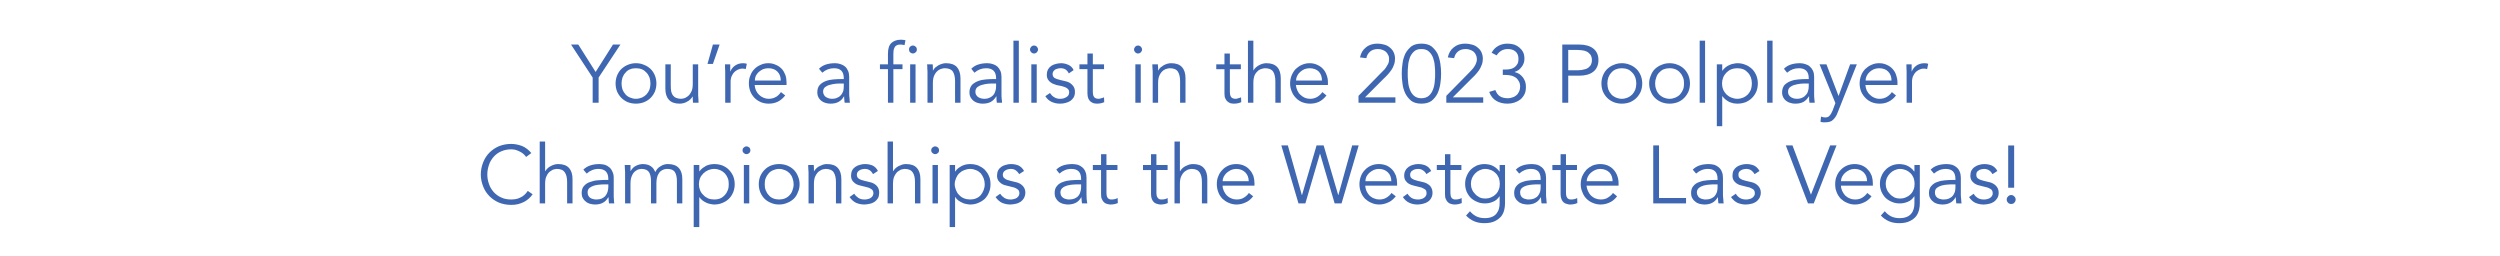 <?xml version="1.0" standalone="no"?><!DOCTYPE svg PUBLIC "-//W3C//DTD SVG 1.1//EN" "http://www.w3.org/Graphics/SVG/1.1/DTD/svg11.dtd"><svg xmlns="http://www.w3.org/2000/svg" version="1.1" width="1341px" height="137.3px" viewBox="0 -1 1341 137.3" style="top:-1px"><desc>You’re a finalist in the 2023 Poolplayer Championships at the Westgate Las Vegas!</desc><defs/><g id="Polygon9689"><path d="m285.7 103.2c-.5.8-1.2 1.5-1.9 2.2c-.8.7-1.7 1.4-2.7 1.9c-1 .5-2.1.9-3.2 1.2c-1.2.3-2.4.4-3.7.4c-2.3 0-4.5-.4-6.5-1.2c-1.9-.8-3.7-2-5.1-3.4c-1.5-1.5-2.6-3.2-3.4-5.2c-.8-2-1.3-4.2-1.3-6.5c0-2.4.5-4.6 1.3-6.6c.8-2 1.9-3.7 3.4-5.2c1.4-1.4 3.2-2.6 5.1-3.4c2-.8 4.2-1.2 6.5-1.2c1.9 0 3.9.4 5.8 1.1c1.9.8 3.6 2.1 5 3.8c0 0-2.8 2.1-2.8 2.1c-.3-.5-.8-1-1.3-1.5c-.6-.5-1.2-1-1.9-1.3c-.8-.4-1.5-.7-2.4-1c-.8-.2-1.6-.3-2.4-.3c-2 0-3.8.4-5.4 1.1c-1.6.7-2.9 1.7-4 2.9c-1.1 1.3-2 2.7-2.5 4.3c-.6 1.7-.9 3.4-.9 5.2c0 1.7.3 3.5.9 5.1c.5 1.6 1.4 3 2.5 4.3c1.1 1.2 2.4 2.2 4 2.9c1.6.8 3.4 1.1 5.4 1.1c.8 0 1.6-.1 2.4-.2c.8-.1 1.6-.4 2.4-.8c.8-.3 1.5-.8 2.2-1.4c.7-.6 1.3-1.3 1.9-2.2c0 0 2.6 1.8 2.6 1.8zm3.8-28.3l2.9 0l0 15.9c0 0 .06.04.1 0c.3-.5.7-1 1.2-1.5c.5-.5 1.1-.9 1.7-1.2c.6-.3 1.2-.6 1.9-.8c.7-.2 1.4-.3 2.1-.3c2.6 0 4.6.7 5.8 2.1c1.3 1.4 1.9 3.4 1.9 6c.02-.04 0 13 0 13l-2.9 0c0 0 .01-11.37 0-11.4c0-2.3-.4-4-1.2-5.2c-.8-1.2-2.2-1.9-4.4-1.9c-.1 0-.5.1-1.2.2c-.7.1-1.4.5-2.1 1c-.8.5-1.5 1.3-2 2.4c-.6 1-.9 2.5-.9 4.4c-.02-.03 0 10.5 0 10.5l-2.9 0l0-33.2zm35.3 23c-.8 0-1.7 0-2.8.1c-1.1.1-2.1.2-3.2.5c-1 .3-1.8.7-2.6 1.3c-.7.6-1 1.4-1 2.4c0 .7.1 1.3.4 1.8c.3.5.6.9 1.1 1.2c.5.3 1 .5 1.6.6c.5.2 1.1.2 1.7.2c1.1 0 2-.2 2.8-.5c.7-.4 1.4-.8 1.9-1.4c.5-.6.9-1.3 1.2-2.2c.2-.8.4-1.6.4-2.5c-.05-.03 0-1.5 0-1.5c0 0-1.54-.02-1.5 0zm1.5-2.4c0 0-.05-.53 0-.5c0-3.6-1.8-5.4-5.3-5.4c-2.4 0-4.5.9-6.3 2.5c0 0-1.8-2.1-1.8-2.1c2-2 4.9-3 8.7-3c1 0 2 .2 2.9.4c.9.3 1.7.8 2.4 1.4c.7.6 1.2 1.3 1.6 2.3c.5.9.7 2 .7 3.2c0 0 0 9.2 0 9.2c0 .8 0 1.6.1 2.5c0 .9.1 1.6.2 2.1c0 0-2.8 0-2.8 0c-.1-.5-.2-1-.2-1.6c0-.6-.1-1.2-.1-1.7c0 0-.1 0-.1 0c-.8 1.4-1.8 2.4-3 3c-1.1.6-2.5.9-4.2.9c-.9 0-1.8-.2-2.7-.4c-.8-.3-1.6-.6-2.2-1.2c-.7-.5-1.2-1.1-1.6-1.9c-.4-.7-.6-1.6-.6-2.6c0-1.6.4-3 1.3-3.9c.9-1 1.9-1.7 3.3-2.1c1.3-.5 2.6-.8 4.1-.9c1.5-.1 2.9-.2 4.1-.2c0 0 1.5 0 1.5 0zm9-3.4c0-.7 0-1.5-.1-2.3c0-.7-.1-1.5-.1-2.3c-.04.04 3.1 0 3.1 0l0 3.2c0 0 .07-.04.1 0c.7-1.2 1.6-2.2 2.9-2.8c1.2-.6 2.5-.9 3.7-.9c.6 0 1.2.1 1.8.2c.6.1 1.2.3 1.8.6c.6.3 1.2.8 1.7 1.3c.5.6.9 1.3 1.3 2.2c.6-1.3 1.5-2.4 2.8-3.1c1.2-.8 2.6-1.2 3.9-1.2c2.7 0 4.6.7 5.9 2.1c1.3 1.4 1.9 3.4 1.9 6c-.01-.04 0 13 0 13l-2.9 0c0 0-.02-11.98 0-12c0-2.1-.4-3.7-1.1-4.8c-.7-1.1-2.1-1.7-4.1-1.7c-1.1 0-2 .3-2.7.7c-.8.4-1.4 1-1.8 1.7c-.5.7-.8 1.5-1 2.4c-.2.9-.3 1.8-.3 2.8c-.02-.03 0 10.9 0 10.9l-2.9 0c0 0-.02-11.98 0-12c0-2.1-.4-3.7-1.1-4.8c-.8-1.1-2.1-1.7-4.1-1.7c-.2 0-.6.1-1.2.2c-.7.1-1.3.5-2 1c-.7.5-1.3 1.3-1.8 2.4c-.5 1-.8 2.5-.8 4.4c-.02-.03 0 10.5 0 10.5l-2.9 0c0 0-.02-15.99 0-16zm55.6 5.7c0-1.1-.1-2.2-.5-3.2c-.4-1-.9-1.8-1.6-2.6c-.7-.7-1.5-1.3-2.4-1.7c-1-.4-2-.7-3.3-.7c-1.2 0-2.3.3-3.3.7c-.9.4-1.8 1-2.5 1.7c-.8.8-1.4 1.6-1.8 2.6c-.4 1-.6 2.1-.6 3.2c0 1.2.2 2.2.6 3.2c.4 1 1 1.9 1.8 2.6c.7.8 1.6 1.4 2.5 1.8c1 .4 2.1.6 3.3.6c1.3 0 2.3-.2 3.3-.6c.9-.4 1.7-1 2.4-1.8c.7-.7 1.2-1.6 1.6-2.6c.4-1 .5-2 .5-3.2zm-18.8-10.3l3 0l0 3.5c0 0 .04-.03 0 0c.5-.7 1.1-1.3 1.7-1.8c.7-.5 1.3-.9 2-1.3c.7-.3 1.5-.5 2.2-.7c.8-.1 1.5-.2 2.1-.2c1.7 0 3.1.3 4.5.8c1.3.6 2.5 1.3 3.4 2.3c1 1 1.7 2.1 2.3 3.4c.5 1.3.8 2.8.8 4.3c0 1.6-.3 3-.8 4.3c-.6 1.4-1.3 2.5-2.3 3.5c-.9.9-2.1 1.7-3.4 2.2c-1.4.6-2.8.9-4.5.9c-.6 0-1.3-.1-2.1-.3c-.7-.1-1.5-.3-2.2-.7c-.7-.3-1.3-.7-2-1.2c-.6-.5-1.2-1.1-1.7-1.8c.04 0 0 0 0 0l0 16.1l-3 0l0-33.3zm30.4-7.9c0 .6-.2 1.1-.6 1.5c-.5.4-1 .6-1.5.6c-.5 0-1-.2-1.4-.6c-.5-.4-.7-.9-.7-1.5c0-.6.2-1.1.7-1.5c.4-.4.9-.6 1.4-.6c.5 0 1 .2 1.5.6c.4.4.6.9.6 1.5zm-.6 28.5l-2.9 0l0-20.6l2.9 0l0 20.6zm23.8-10.3c0-1.1-.2-2.2-.6-3.2c-.3-1-.8-1.8-1.5-2.6c-.7-.7-1.5-1.3-2.5-1.7c-.9-.4-2-.7-3.2-.7c-1.2 0-2.3.3-3.2.7c-1 .4-1.8 1-2.4 1.7c-.7.8-1.2 1.6-1.6 2.6c-.4 1-.5 2.1-.5 3.2c0 1.2.1 2.2.5 3.2c.4 1 .9 1.9 1.6 2.6c.6.8 1.4 1.4 2.4 1.8c.9.4 2 .6 3.2.6c1.2 0 2.3-.2 3.2-.6c1-.4 1.8-1 2.5-1.8c.7-.7 1.2-1.6 1.5-2.6c.4-1 .6-2 .6-3.2zm3.2 0c0 1.6-.3 3-.9 4.3c-.5 1.4-1.2 2.5-2.2 3.5c-1 .9-2.1 1.7-3.5 2.2c-1.3.6-2.8.9-4.4.9c-1.6 0-3-.3-4.4-.9c-1.3-.5-2.5-1.3-3.4-2.2c-1-1-1.7-2.1-2.3-3.5c-.5-1.3-.8-2.7-.8-4.3c0-1.5.3-3 .8-4.3c.6-1.3 1.3-2.4 2.3-3.4c.9-1 2.1-1.7 3.4-2.3c1.4-.5 2.8-.8 4.4-.8c1.6 0 3.1.3 4.4.8c1.4.6 2.5 1.3 3.5 2.3c1 1 1.7 2.1 2.2 3.4c.6 1.3.9 2.8.9 4.3zm7.6-10.3c0 .6.1 1.1.1 1.7c0 .5 0 1.1 0 1.6c0 0 .1 0 .1 0c.3-.5.7-1 1.2-1.5c.5-.5 1.1-.9 1.7-1.2c.6-.3 1.3-.6 1.9-.8c.7-.2 1.4-.3 2.1-.3c2.6 0 4.6.7 5.8 2.1c1.3 1.4 1.9 3.4 1.9 6c.04-.04 0 13 0 13l-2.9 0c0 0 .03-11.37 0-11.4c0-2.3-.4-4-1.2-5.2c-.7-1.2-2.2-1.9-4.4-1.9c-.1 0-.5.1-1.2.2c-.7.1-1.4.5-2.1 1c-.8.5-1.4 1.3-2 2.4c-.6 1-.9 2.5-.9 4.4c0-.03 0 10.5 0 10.5l-2.9 0c0 0-.01-16.03 0-16c0-.6 0-1.3-.1-2.1c0-.9-.1-1.7-.1-2.5c0 0 3 0 3 0zm31.8 4.9c-.4-.8-1-1.5-1.7-2c-.7-.5-1.6-.8-2.7-.8c-.5 0-1 .1-1.5.2c-.5.1-1 .3-1.4.6c-.4.2-.7.5-1 .9c-.2.4-.4.9-.4 1.4c0 1 .4 1.7 1 2.1c.7.5 1.7.9 3.1 1.2c0 0 2.9.7 2.9.7c1.5.3 2.7 1 3.6 1.9c1 1 1.4 2.3 1.4 3.7c0 1.1-.2 2.1-.6 2.9c-.5.8-1.1 1.5-1.8 2c-.8.5-1.6.9-2.6 1.1c-1 .2-2 .4-3 .4c-1.5 0-3-.3-4.4-.9c-1.3-.6-2.5-1.7-3.5-3.1c0 0 2.5-1.8 2.5-1.8c.6 1 1.4 1.7 2.3 2.3c.8.5 1.9.8 3.1.8c.6 0 1.2 0 1.8-.2c.6-.1 1.1-.3 1.6-.6c.4-.3.8-.6 1.1-1.1c.2-.4.4-.9.4-1.5c0-1-.4-1.8-1.2-2.2c-.7-.5-1.7-.9-2.7-1.1c0 0-2.9-.7-2.9-.7c-.3-.1-.8-.2-1.4-.4c-.6-.2-1.2-.5-1.7-.9c-.6-.4-1.1-1-1.5-1.6c-.4-.7-.6-1.5-.6-2.5c0-1 .2-2 .6-2.8c.4-.8 1-1.4 1.7-1.9c.7-.5 1.6-.9 2.5-1.1c.9-.3 1.8-.4 2.8-.4c1.4 0 2.8.3 4 .8c1.2.6 2.2 1.6 2.8 2.9c0 0-2.6 1.7-2.6 1.7zm7.8-17.5l2.9 0l0 15.9c0 0 .08.04.1 0c.3-.5.7-1 1.2-1.5c.5-.5 1.1-.9 1.7-1.2c.6-.3 1.3-.6 1.9-.8c.7-.2 1.4-.3 2.1-.3c2.6 0 4.6.7 5.8 2.1c1.3 1.4 1.9 3.4 1.9 6c.03-.04 0 13 0 13l-2.9 0c0 0 .03-11.37 0-11.4c0-2.3-.4-4-1.2-5.2c-.8-1.2-2.2-1.9-4.4-1.9c-.1 0-.5.1-1.2.2c-.7.1-1.4.5-2.1 1c-.8.5-1.4 1.3-2 2.4c-.6 1-.9 2.5-.9 4.4c-.01-.03 0 10.5 0 10.5l-2.9 0l0-33.2zm27.6 4.7c0 .6-.2 1.1-.6 1.5c-.5.4-1 .6-1.5.6c-.5 0-1-.2-1.4-.6c-.5-.4-.7-.9-.7-1.5c0-.6.2-1.1.7-1.5c.4-.4.9-.6 1.4-.6c.5 0 1 .2 1.5.6c.4.4.6.9.6 1.5zm-.6 28.5l-2.9 0l0-20.6l2.9 0l0 20.6zm25.1-10.3c0-1.1-.2-2.2-.6-3.2c-.4-1-.9-1.8-1.5-2.6c-.7-.7-1.5-1.3-2.5-1.7c-.9-.4-2-.7-3.2-.7c-1.2 0-2.3.3-3.3.7c-1 .4-1.9 1-2.6 1.7c-.8.8-1.3 1.6-1.7 2.6c-.4 1-.7 2.1-.7 3.2c0 1.2.3 2.2.7 3.2c.4 1 .9 1.9 1.7 2.6c.7.8 1.6 1.4 2.6 1.8c1 .4 2.1.6 3.3.6c1.2 0 2.3-.2 3.2-.6c1-.4 1.8-1 2.5-1.8c.6-.7 1.1-1.6 1.5-2.6c.4-1 .6-2 .6-3.2zm-18.8-10.3l2.9 0l0 3.5c0 0 .07-.03.1 0c.4-.7 1-1.3 1.6-1.8c.7-.5 1.4-.9 2.1-1.3c.7-.3 1.4-.5 2.1-.7c.8-.1 1.5-.2 2.2-.2c1.6 0 3.1.3 4.4.8c1.3.6 2.5 1.3 3.5 2.3c.9 1 1.7 2.1 2.2 3.4c.6 1.3.8 2.8.8 4.3c0 1.6-.2 3-.8 4.3c-.5 1.4-1.3 2.5-2.2 3.5c-1 .9-2.2 1.7-3.5 2.2c-1.3.6-2.8.9-4.4.9c-.7 0-1.4-.1-2.2-.3c-.7-.1-1.4-.3-2.1-.7c-.7-.3-1.4-.7-2.1-1.2c-.6-.5-1.2-1.1-1.6-1.8c-.03 0-.1 0-.1 0l0 16.1l-2.9 0l0-33.3zm37.3 4.9c-.5-.8-1.1-1.5-1.8-2c-.7-.5-1.6-.8-2.7-.8c-.5 0-1 .1-1.5.2c-.5.1-1 .3-1.4.6c-.4.2-.7.5-1 .9c-.2.4-.4.9-.4 1.4c0 1 .4 1.7 1.1 2.1c.6.5 1.6.9 3 1.2c0 0 2.9.7 2.9.7c1.5.3 2.7 1 3.6 1.9c1 1 1.5 2.3 1.5 3.7c0 1.1-.3 2.1-.7 2.9c-.5.8-1.1 1.5-1.8 2c-.8.5-1.6.9-2.6 1.1c-1 .2-2 .4-3 .4c-1.5 0-3-.3-4.4-.9c-1.3-.6-2.5-1.7-3.5-3.1c0 0 2.5-1.8 2.5-1.8c.6 1 1.4 1.7 2.3 2.3c.9.5 1.9.8 3.1.8c.6 0 1.2 0 1.8-.2c.6-.1 1.1-.3 1.6-.6c.4-.3.8-.6 1.1-1.1c.2-.4.4-.9.4-1.5c0-1-.4-1.8-1.2-2.2c-.7-.5-1.6-.9-2.7-1.1c0 0-2.8-.7-2.8-.7c-.4-.1-.9-.2-1.5-.4c-.6-.2-1.2-.5-1.7-.9c-.6-.4-1.1-1-1.5-1.6c-.4-.7-.6-1.5-.6-2.5c0-1 .2-2 .6-2.8c.4-.8 1-1.4 1.7-1.9c.7-.5 1.6-.9 2.5-1.1c.9-.3 1.8-.4 2.8-.4c1.4 0 2.8.3 4 .8c1.2.6 2.2 1.6 2.9 2.9c0 0-2.6 1.7-2.6 1.7zm31.7 5.5c-.7 0-1.6 0-2.7.1c-1.1.1-2.2.2-3.2.5c-1 .3-1.9.7-2.6 1.3c-.7.6-1.1 1.4-1.1 2.4c0 .7.2 1.3.4 1.8c.3.5.7.9 1.2 1.2c.4.3 1 .5 1.5.6c.6.2 1.2.2 1.8.2c1 0 1.9-.2 2.7-.5c.8-.4 1.5-.8 2-1.4c.5-.6.9-1.3 1.1-2.2c.3-.8.4-1.6.4-2.5c.02-.03 0-1.5 0-1.5c0 0-1.48-.02-1.5 0zm1.5-2.4c0 0 .02-.53 0-.5c0-3.6-1.7-5.4-5.3-5.4c-2.4 0-4.5.9-6.3 2.5c0 0-1.7-2.1-1.7-2.1c1.9-2 4.8-3 8.7-3c1 0 2 .2 2.9.4c.9.3 1.7.8 2.4 1.4c.7.6 1.2 1.3 1.6 2.3c.4.9.6 2 .6 3.2c0 0 0 9.2 0 9.2c0 .8.1 1.6.1 2.5c.1.9.2 1.6.3 2.1c0 0-2.8 0-2.8 0c-.1-.5-.2-1-.2-1.6c-.1-.6-.1-1.2-.1-1.7c0 0-.1 0-.1 0c-.8 1.4-1.8 2.4-3 3c-1.2.6-2.6.9-4.3.9c-.9 0-1.7-.2-2.6-.4c-.8-.3-1.6-.6-2.3-1.2c-.6-.5-1.1-1.1-1.5-1.9c-.4-.7-.6-1.6-.6-2.6c0-1.6.4-3 1.3-3.9c.8-1 1.9-1.7 3.2-2.1c1.3-.5 2.7-.8 4.2-.9c1.5-.1 2.8-.2 4.1-.2c-.03 0 1.4 0 1.4 0zm19.5-5.3l-5.9 0c0 0-.02 12.12 0 12.1c0 .8.1 1.4.2 1.9c.1.5.4.8.6 1.1c.3.3.6.5 1 .6c.3.1.7.1 1.2.1c.5 0 1-.1 1.5-.2c.5-.1 1-.3 1.5-.6c0 0 .1 2.7.1 2.7c-1.1.5-2.4.8-3.9.8c-.6 0-1.2-.1-1.8-.3c-.6-.1-1.1-.4-1.6-.8c-.5-.4-.9-1-1.2-1.7c-.4-.7-.5-1.6-.5-2.7c-.03-.04 0-13 0-13l-4.4 0l0-2.7l4.4 0l0-5.8l2.9 0l0 5.8l5.9 0l0 2.7zm26.9 0l-6 0c0 0 .02 12.12 0 12.1c0 .8.1 1.4.2 1.9c.2.5.4.8.7 1.1c.2.3.5.5.9.6c.4.1.8.1 1.2.1c.5 0 1-.1 1.6-.2c.5-.1 1-.3 1.4-.6c0 0 .1 2.7.1 2.7c-1.1.5-2.4.8-3.9.8c-.5 0-1.1-.1-1.7-.3c-.6-.1-1.2-.4-1.7-.8c-.5-.4-.9-1-1.2-1.7c-.3-.7-.5-1.6-.5-2.7c.01-.04 0-13 0-13l-4.3 0l0-2.7l4.3 0l0-5.8l2.9 0l0 5.8l6 0l0 2.7zm3.7-15.3l2.9 0l0 15.9c0 0 .08.04.1 0c.3-.5.7-1 1.2-1.5c.5-.5 1.1-.9 1.7-1.2c.6-.3 1.3-.6 1.9-.8c.7-.2 1.4-.3 2.1-.3c2.6 0 4.6.7 5.8 2.1c1.3 1.4 1.9 3.4 1.9 6c.03-.04 0 13 0 13l-2.9 0c0 0 .03-11.37 0-11.4c0-2.3-.4-4-1.2-5.2c-.8-1.2-2.2-1.9-4.4-1.9c-.1 0-.5.1-1.2.2c-.7.1-1.4.5-2.1 1c-.8.5-1.4 1.3-2 2.4c-.6 1-.9 2.5-.9 4.4c-.01-.03 0 10.5 0 10.5l-2.9 0l0-33.2zm39.8 21.3c0-1.9-.6-3.5-1.8-4.7c-1.2-1.2-2.8-1.9-4.9-1.9c-1 0-1.9.2-2.8.6c-.8.4-1.6.9-2.3 1.5c-.6.6-1.2 1.3-1.6 2.1c-.4.8-.6 1.6-.6 2.4c0 0 14 0 14 0zm-14 2.4c0 1.1.3 2 .7 2.9c.4.9 1 1.7 1.6 2.4c.7.6 1.5 1.2 2.4 1.5c.8.4 1.8.6 2.8.6c1.6 0 2.9-.3 4.1-1.1c1.1-.7 1.9-1.5 2.5-2.4c0 0 2.3 1.8 2.3 1.8c-1.3 1.6-2.6 2.7-4.1 3.3c-1.5.7-3.1 1.1-4.8 1.1c-1.5 0-2.9-.3-4.2-.9c-1.3-.5-2.4-1.3-3.4-2.2c-.9-1-1.7-2.1-2.2-3.5c-.5-1.3-.8-2.7-.8-4.3c0-1.5.2-3 .8-4.3c.5-1.3 1.2-2.4 2.2-3.4c.9-1 2-1.7 3.3-2.3c1.2-.5 2.6-.8 4.1-.8c1.5 0 2.9.3 4.1.8c1.3.6 2.3 1.3 3.1 2.3c.9.9 1.5 2 2 3.2c.4 1.3.6 2.6.6 4c.02.01 0 1.3 0 1.3c0 0-17.14.03-17.1 0zm42.5 5l.1 0l7.8-26.6l3.8 0l7.8 26.6l.1 0l7.4-26.6l3.5 0l-9.2 31.1l-3.7 0l-7.8-26.6l-.1 0l-7.8 26.6l-3.7 0l-9.2-31.1l3.5 0l7.5 26.6zm48-7.4c0-1.9-.6-3.5-1.8-4.7c-1.2-1.2-2.8-1.9-4.9-1.9c-1 0-1.9.2-2.8.6c-.8.4-1.6.9-2.3 1.5c-.6.6-1.2 1.3-1.6 2.1c-.3.8-.5 1.6-.5 2.4c0 0 13.9 0 13.9 0zm-14 2.4c.1 1.1.3 2 .7 2.9c.4.9 1 1.7 1.6 2.4c.7.6 1.5 1.2 2.4 1.5c.9.4 1.8.6 2.8.6c1.6 0 2.9-.3 4.1-1.1c1.1-.7 1.9-1.5 2.5-2.4c0 0 2.3 1.8 2.3 1.8c-1.3 1.6-2.6 2.7-4.1 3.3c-1.5.7-3.1 1.1-4.8 1.1c-1.5 0-2.9-.3-4.2-.9c-1.3-.5-2.4-1.3-3.4-2.2c-.9-1-1.7-2.1-2.2-3.5c-.5-1.3-.8-2.7-.8-4.3c0-1.5.3-3 .8-4.3c.5-1.3 1.2-2.4 2.2-3.4c.9-1 2-1.7 3.3-2.3c1.2-.5 2.6-.8 4.1-.8c1.5 0 2.9.3 4.2.8c1.2.6 2.2 1.3 3.1 2.3c.8.9 1.4 2 1.9 3.2c.4 1.3.6 2.6.6 4c.03.01 0 1.3 0 1.3c0 0-17.13.03-17.1 0zm32.8-6.2c-.4-.8-1-1.5-1.8-2c-.7-.5-1.6-.8-2.6-.8c-.5 0-1 .1-1.6.2c-.5.1-.9.3-1.3.6c-.5.2-.8.5-1 .9c-.3.4-.4.9-.4 1.4c0 1 .3 1.7 1 2.1c.7.5 1.7.9 3 1.2c0 0 3 .7 3 .7c1.4.3 2.6 1 3.6 1.9c.9 1 1.4 2.3 1.4 3.7c0 1.1-.2 2.1-.7 2.9c-.4.8-1 1.5-1.8 2c-.7.5-1.6.9-2.6 1.1c-.9.2-1.9.4-2.9.4c-1.6 0-3.1-.3-4.4-.9c-1.4-.6-2.6-1.7-3.5-3.1c0 0 2.5-1.8 2.5-1.8c.6 1 1.3 1.7 2.2 2.3c.9.5 2 .8 3.2.8c.6 0 1.2 0 1.8-.2c.5-.1 1.1-.3 1.5-.6c.5-.3.8-.6 1.1-1.1c.3-.4.4-.9.4-1.5c0-1-.3-1.8-1.1-2.2c-.8-.5-1.7-.9-2.8-1.1c0 0-2.8-.7-2.8-.7c-.3-.1-.8-.2-1.4-.4c-.6-.2-1.2-.5-1.8-.9c-.6-.4-1-1-1.5-1.6c-.4-.7-.6-1.5-.6-2.5c0-1 .2-2 .7-2.8c.4-.8 1-1.4 1.7-1.9c.7-.5 1.5-.9 2.4-1.1c.9-.3 1.9-.4 2.8-.4c1.5 0 2.8.3 4 .8c1.3.6 2.2 1.6 2.9 2.9c0 0-2.6 1.7-2.6 1.7zm18.8-2.2l-5.9 0c0 0-.02 12.12 0 12.1c0 .8.1 1.4.2 1.9c.1.5.3.8.6 1.1c.3.3.6.5 1 .6c.3.1.7.1 1.2.1c.5 0 1-.1 1.5-.2c.5-.1 1-.3 1.5-.6c0 0 .1 2.7.1 2.7c-1.1.5-2.4.8-3.9.8c-.6 0-1.2-.1-1.8-.3c-.6-.1-1.1-.4-1.6-.8c-.5-.4-.9-1-1.2-1.7c-.4-.7-.5-1.6-.5-2.7c-.03-.04 0-13 0-13l-4.4 0l0-2.7l4.4 0l0-5.8l2.9 0l0 5.8l5.9 0l0 2.7zm5.1 7.4c0 1.1.2 2.1.6 3c.4 1 1 1.8 1.7 2.5c.7.8 1.5 1.3 2.4 1.8c.9.4 1.9.6 3 .6c1.1 0 2.1-.2 3-.6c1-.4 1.8-.9 2.5-1.6c.8-.7 1.3-1.5 1.7-2.5c.4-.9.6-2 .6-3.2c0-1.1-.2-2.1-.5-3.1c-.4-.9-.9-1.8-1.6-2.5c-.7-.7-1.5-1.3-2.4-1.7c-1-.4-2.1-.7-3.3-.7c-1.1 0-2.1.3-3 .7c-.9.4-1.7 1-2.4 1.7c-.7.7-1.3 1.6-1.7 2.5c-.4 1-.6 2-.6 3.1zm-.5 14.7c.9 1.1 2 2 3.3 2.7c1.4.7 2.9 1 4.6 1c1.5 0 2.7-.2 3.7-.6c1.1-.4 1.9-1 2.5-1.7c.6-.8 1.1-1.6 1.4-2.6c.3-1 .4-2 .4-3.1c0-.05 0-3.7 0-3.7c0 0-.09-.04-.1 0c-.9 1.4-2.1 2.4-3.4 2.9c-1.4.6-2.8.9-4.3.9c-1.5 0-2.9-.2-4.2-.8c-1.3-.5-2.4-1.2-3.4-2.1c-1-1-1.7-2.1-2.3-3.4c-.5-1.3-.8-2.6-.8-4.1c0-1.5.2-2.9.8-4.2c.5-1.3 1.2-2.4 2.1-3.4c1-1 2.1-1.7 3.3-2.3c1.3-.5 2.7-.8 4.2-.8c.7 0 1.3.1 2 .2c.7.1 1.4.3 2.1.6c.7.3 1.3.7 2 1.2c.7.5 1.3 1.2 1.9 2c.01-.03.1 0 .1 0l0-3.5l2.9 0c0 0 0 20.45 0 20.5c0 1.1-.1 2.3-.4 3.5c-.3 1.3-.8 2.4-1.6 3.5c-.9 1-2 1.9-3.4 2.6c-1.4.7-3.3 1.1-5.6 1.1c-2.1 0-3.9-.3-5.5-1c-1.7-.7-3.1-1.7-4.4-3.1c0 0 2.1-2.3 2.1-2.3zm36.4-14.4c-.7 0-1.6 0-2.7.1c-1.1.1-2.2.2-3.2.5c-1 .3-1.9.7-2.6 1.3c-.7.6-1 1.4-1 2.4c0 .7.1 1.3.4 1.8c.2.5.6.9 1.1 1.2c.5.3 1 .5 1.6.6c.5.2 1.1.2 1.7.2c1 0 2-.2 2.7-.5c.8-.4 1.5-.8 2-1.4c.5-.6.9-1.3 1.2-2.2c.2-.8.3-1.6.3-2.5c.04-.03 0-1.5 0-1.5c0 0-1.46-.02-1.5 0zm1.5-2.4c0 0 .04-.53 0-.5c0-3.6-1.7-5.4-5.2-5.4c-2.4 0-4.5.9-6.3 2.5c0 0-1.8-2.1-1.8-2.1c1.9-2 4.8-3 8.7-3c1 0 2 .2 2.9.4c.9.3 1.7.8 2.4 1.4c.7.6 1.2 1.3 1.6 2.3c.4.9.6 2 .6 3.2c0 0 0 9.2 0 9.2c0 .8.1 1.6.2 2.5c0 .9.1 1.6.2 2.1c0 0-2.8 0-2.8 0c-.1-.5-.2-1-.2-1.6c-.1-.6-.1-1.2-.1-1.7c0 0-.1 0-.1 0c-.8 1.4-1.8 2.4-3 3c-1.1.6-2.6.9-4.2.9c-.9 0-1.8-.2-2.7-.4c-.8-.3-1.6-.6-2.2-1.2c-.7-.5-1.2-1.1-1.6-1.9c-.4-.7-.6-1.6-.6-2.6c0-1.6.4-3 1.3-3.9c.8-1 1.9-1.7 3.2-2.1c1.3-.5 2.7-.8 4.2-.9c1.5-.1 2.9-.2 4.1-.2c-.01 0 1.4 0 1.4 0zm19.5-5.3l-5.9 0c0 0 0 12.12 0 12.1c0 .8.1 1.4.2 1.9c.2.5.4.8.6 1.1c.3.3.6.5 1 .6c.3.1.8.1 1.2.1c.5 0 1-.1 1.5-.2c.6-.1 1-.3 1.5-.6c0 0 .1 2.7.1 2.7c-1.1.5-2.4.8-3.9.8c-.6 0-1.1-.1-1.7-.3c-.6-.1-1.2-.4-1.7-.8c-.5-.4-.9-1-1.2-1.7c-.3-.7-.5-1.6-.5-2.7c-.01-.04 0-13 0-13l-4.4 0l0-2.7l4.4 0l0-5.8l2.9 0l0 5.8l5.9 0l0 2.7zm19.1 6c0-1.9-.6-3.5-1.7-4.7c-1.2-1.2-2.9-1.9-5-1.9c-.9 0-1.8.2-2.7.6c-.9.4-1.6.9-2.3 1.5c-.7.6-1.2 1.3-1.6 2.1c-.4.8-.6 1.6-.6 2.4c0 0 13.9 0 13.9 0zm-14 2.4c.1 1.1.4 2 .8 2.9c.4.9.9 1.7 1.6 2.4c.7.6 1.5 1.2 2.3 1.5c.9.4 1.9.6 2.9.6c1.5 0 2.9-.3 4-1.1c1.1-.7 2-1.5 2.6-2.4c0 0 2.2 1.8 2.2 1.8c-1.2 1.6-2.6 2.7-4 3.3c-1.5.7-3.1 1.1-4.8 1.1c-1.5 0-2.9-.3-4.3-.9c-1.3-.5-2.4-1.3-3.3-2.2c-1-1-1.7-2.1-2.2-3.5c-.6-1.3-.9-2.7-.9-4.3c0-1.5.3-3 .8-4.3c.6-1.3 1.3-2.4 2.2-3.4c1-1 2.1-1.7 3.3-2.3c1.3-.5 2.7-.8 4.1-.8c1.6 0 3 .3 4.2.8c1.2.6 2.3 1.3 3.1 2.3c.8.9 1.5 2 1.9 3.2c.5 1.3.7 2.6.7 4c-.02.01 0 1.3 0 1.3c0 0-17.18.03-17.2 0zm38.9 6.6l14.5 0l0 2.9l-17.6 0l0-31.1l3.1 0l0 28.2zm29.9-7.3c-.7 0-1.6 0-2.7.1c-1.1.1-2.2.2-3.2.5c-1 .3-1.9.7-2.6 1.3c-.7.6-1.1 1.4-1.1 2.4c0 .7.2 1.3.5 1.8c.2.5.6.9 1.1 1.2c.5.3 1 .5 1.6.6c.5.2 1.1.2 1.7.2c1 0 2-.2 2.7-.5c.8-.4 1.5-.8 2-1.4c.5-.6.9-1.3 1.2-2.2c.2-.8.3-1.6.3-2.5c.04-.03 0-1.5 0-1.5c0 0-1.46-.02-1.5 0zm1.5-2.4c0 0 .04-.53 0-.5c0-3.6-1.7-5.4-5.2-5.4c-2.4 0-4.5.9-6.3 2.5c0 0-1.8-2.1-1.8-2.1c1.9-2 4.8-3 8.7-3c1 0 2 .2 2.9.4c.9.3 1.7.8 2.4 1.4c.7.6 1.2 1.3 1.6 2.3c.4.9.6 2 .6 3.2c0 0 0 9.2 0 9.2c0 .8.1 1.6.2 2.5c0 .9.1 1.6.2 2.1c0 0-2.8 0-2.8 0c-.1-.5-.2-1-.2-1.6c-.1-.6-.1-1.2-.1-1.7c0 0-.1 0-.1 0c-.8 1.4-1.8 2.4-3 3c-1.1.6-2.6.9-4.2.9c-.9 0-1.8-.2-2.7-.4c-.8-.3-1.6-.6-2.2-1.2c-.7-.5-1.2-1.1-1.6-1.9c-.4-.7-.6-1.6-.6-2.6c0-1.6.4-3 1.3-3.9c.8-1 1.9-1.7 3.2-2.1c1.3-.5 2.7-.8 4.2-.9c1.5-.1 2.9-.2 4.1-.2c-.02 0 1.4 0 1.4 0zm19.9-3.1c-.5-.8-1.1-1.5-1.8-2c-.7-.5-1.6-.8-2.7-.8c-.5 0-1 .1-1.5.2c-.5.1-1 .3-1.4.6c-.4.2-.7.5-1 .9c-.2.4-.3.9-.3 1.4c0 1 .3 1.7 1 2.1c.6.5 1.7.9 3 1.2c0 0 3 .7 3 .7c1.4.3 2.6 1 3.5 1.9c1 1 1.5 2.3 1.5 3.7c0 1.1-.3 2.1-.7 2.9c-.5.8-1.1 1.5-1.8 2c-.8.5-1.6.9-2.6 1.1c-1 .2-1.9.4-2.9.4c-1.6 0-3.1-.3-4.5-.9c-1.3-.6-2.5-1.7-3.5-3.1c0 0 2.6-1.8 2.6-1.8c.5 1 1.3 1.7 2.2 2.3c.9.5 1.9.8 3.2.8c.6 0 1.1 0 1.7-.2c.6-.1 1.1-.3 1.6-.6c.4-.3.8-.6 1.1-1.1c.3-.4.4-.9.4-1.5c0-1-.4-1.8-1.1-2.2c-.8-.5-1.7-.9-2.8-1.1c0 0-2.8-.7-2.8-.7c-.4-.1-.9-.2-1.5-.4c-.6-.2-1.1-.5-1.7-.9c-.6-.4-1.1-1-1.5-1.6c-.4-.7-.6-1.5-.6-2.5c0-1 .2-2 .6-2.8c.5-.8 1-1.4 1.7-1.9c.8-.5 1.6-.9 2.5-1.1c.9-.3 1.8-.4 2.8-.4c1.4 0 2.8.3 4 .8c1.2.6 2.2 1.6 2.9 2.9c0 0-2.6 1.7-2.6 1.7zm30.2 11l0 0l10.3-26.4l3.4 0l-12.2 31.1l-3.1 0l-11.9-31.1l3.6 0l9.9 26.4zm30.1-7.2c0-1.9-.6-3.5-1.8-4.7c-1.2-1.2-2.8-1.9-4.9-1.9c-1 0-1.9.2-2.8.6c-.8.4-1.6.9-2.3 1.5c-.6.6-1.2 1.3-1.6 2.1c-.4.8-.6 1.6-.6 2.4c0 0 14 0 14 0zm-14 2.4c0 1.1.3 2 .7 2.9c.4.9 1 1.7 1.6 2.4c.7.6 1.5 1.2 2.4 1.5c.8.4 1.8.6 2.8.6c1.6 0 2.9-.3 4.1-1.1c1.1-.7 1.9-1.5 2.5-2.4c0 0 2.3 1.8 2.3 1.8c-1.3 1.6-2.6 2.7-4.1 3.3c-1.5.7-3.1 1.1-4.8 1.1c-1.5 0-2.9-.3-4.2-.9c-1.3-.5-2.4-1.3-3.4-2.2c-.9-1-1.7-2.1-2.2-3.5c-.6-1.3-.8-2.7-.8-4.3c0-1.5.2-3 .8-4.3c.5-1.3 1.2-2.4 2.2-3.4c.9-1 2-1.7 3.3-2.3c1.2-.5 2.6-.8 4.1-.8c1.5 0 2.9.3 4.1.8c1.3.6 2.3 1.3 3.1 2.3c.9.9 1.5 2 2 3.2c.4 1.3.6 2.6.6 4c.02.01 0 1.3 0 1.3c0 0-17.14.03-17.1 0zm24-1c0 1.1.2 2.1.6 3c.4 1 1 1.8 1.7 2.5c.7.8 1.5 1.3 2.4 1.8c.9.4 1.9.6 3 .6c1.1 0 2.1-.2 3-.6c1-.4 1.8-.9 2.5-1.6c.8-.7 1.3-1.5 1.7-2.5c.4-.9.6-2 .6-3.2c0-1.1-.2-2.1-.5-3.1c-.4-.9-.9-1.8-1.6-2.5c-.7-.7-1.5-1.3-2.4-1.7c-1-.4-2.1-.7-3.3-.7c-1.1 0-2.1.3-3 .7c-.9.4-1.7 1-2.4 1.7c-.7.7-1.3 1.6-1.7 2.5c-.4 1-.6 2-.6 3.1zm-.5 14.7c.9 1.1 2 2 3.3 2.7c1.4.7 2.9 1 4.6 1c1.5 0 2.7-.2 3.7-.6c1.1-.4 1.9-1 2.5-1.7c.7-.8 1.1-1.6 1.4-2.6c.3-1 .4-2 .4-3.1c.01-.05 0-3.7 0-3.7c0 0-.08-.04-.1 0c-.9 1.4-2.1 2.4-3.4 2.9c-1.4.6-2.8.9-4.3.9c-1.5 0-2.9-.2-4.2-.8c-1.3-.5-2.4-1.2-3.4-2.1c-1-1-1.7-2.1-2.3-3.4c-.5-1.3-.8-2.6-.8-4.1c0-1.5.2-2.9.8-4.2c.5-1.3 1.2-2.4 2.2-3.4c.9-1 2-1.7 3.3-2.3c1.2-.5 2.6-.8 4.2-.8c.6 0 1.2.1 1.9.2c.7.1 1.4.3 2.1.6c.7.3 1.3.7 2 1.2c.7.5 1.3 1.2 1.9 2c.02-.03.1 0 .1 0l0-3.5l2.9 0c0 0 .01 20.45 0 20.5c0 1.1-.1 2.3-.4 3.5c-.3 1.3-.8 2.4-1.6 3.5c-.8 1-2 1.9-3.4 2.6c-1.4.7-3.3 1.1-5.6 1.1c-2.1 0-3.9-.3-5.5-1c-1.6-.7-3.1-1.7-4.4-3.1c0 0 2.1-2.3 2.1-2.3zm36.4-14.4c-.7 0-1.6 0-2.7.1c-1.1.1-2.2.2-3.2.5c-1 .3-1.8.7-2.6 1.3c-.7.6-1 1.4-1 2.4c0 .7.1 1.3.4 1.8c.3.5.6.9 1.1 1.2c.5.3 1 .5 1.6.6c.5.2 1.1.2 1.7.2c1.1 0 2-.2 2.7-.5c.8-.4 1.5-.8 2-1.4c.5-.6.9-1.3 1.2-2.2c.2-.8.3-1.6.3-2.5c.04-.03 0-1.5 0-1.5c0 0-1.45-.02-1.5 0zm1.5-2.4c0 0 .04-.53 0-.5c0-3.6-1.7-5.4-5.2-5.4c-2.4 0-4.5.9-6.3 2.5c0 0-1.8-2.1-1.8-2.1c1.9-2 4.9-3 8.7-3c1 0 2 .2 2.9.4c.9.3 1.7.8 2.4 1.4c.7.6 1.2 1.3 1.6 2.3c.4.9.6 2 .6 3.2c0 0 0 9.2 0 9.2c0 .8.1 1.6.2 2.5c0 .9.1 1.6.2 2.1c0 0-2.8 0-2.8 0c-.1-.5-.2-1-.2-1.6c-.1-.6-.1-1.2-.1-1.7c0 0-.1 0-.1 0c-.8 1.4-1.8 2.4-3 3c-1.1.6-2.6.9-4.2.9c-.9 0-1.8-.2-2.7-.4c-.8-.3-1.6-.6-2.2-1.2c-.7-.5-1.2-1.1-1.6-1.9c-.4-.7-.6-1.6-.6-2.6c0-1.6.4-3 1.3-3.9c.9-1 1.9-1.7 3.2-2.1c1.3-.5 2.7-.8 4.2-.9c1.5-.1 2.9-.2 4.1-.2c-.01 0 1.4 0 1.4 0zm19.9-3.1c-.5-.8-1-1.5-1.8-2c-.7-.5-1.6-.8-2.7-.8c-.5 0-1 .1-1.5.2c-.5.1-1 .3-1.4.6c-.4.2-.7.5-1 .9c-.2.4-.3.9-.3 1.4c0 1 .3 1.7 1 2.1c.7.5 1.7.9 3 1.2c0 0 3 .7 3 .7c1.4.3 2.6 1 3.5 1.9c1 1 1.5 2.3 1.5 3.7c0 1.1-.2 2.1-.7 2.9c-.5.8-1.1 1.5-1.8 2c-.8.5-1.6.9-2.6 1.1c-.9.2-1.9.4-2.9.4c-1.6 0-3.1-.3-4.5-.9c-1.3-.6-2.5-1.7-3.4-3.1c0 0 2.5-1.8 2.5-1.8c.5 1 1.3 1.7 2.2 2.3c.9.5 1.9.8 3.2.8c.6 0 1.1 0 1.7-.2c.6-.1 1.1-.3 1.6-.6c.4-.3.8-.6 1.1-1.1c.3-.4.4-.9.4-1.5c0-1-.4-1.8-1.1-2.2c-.8-.5-1.7-.9-2.8-1.1c0 0-2.8-.7-2.8-.7c-.4-.1-.8-.2-1.5-.4c-.6-.2-1.1-.5-1.7-.9c-.6-.4-1.1-1-1.5-1.6c-.4-.7-.6-1.5-.6-2.5c0-1 .2-2 .6-2.8c.5-.8 1-1.4 1.8-1.9c.7-.5 1.5-.9 2.4-1.1c.9-.3 1.8-.4 2.8-.4c1.4 0 2.8.3 4 .8c1.2.6 2.2 1.6 2.9 2.9c0 0-2.6 1.7-2.6 1.7zm12.4 13.6c0 .6-.2 1.2-.7 1.7c-.4.5-1 .7-1.7.7c-.7 0-1.3-.2-1.7-.7c-.5-.5-.7-1.1-.7-1.7c0-.6.2-1.1.7-1.6c.4-.5 1-.8 1.7-.8c.7 0 1.3.3 1.7.8c.5.5.7 1 .7 1.6zm-.8-6.3l-3.2 0l0-22.7l3.2 0l0 22.7z" stroke="none" fill="#3f67b1"/></g><g id="Polygon9688"><path d="m321.1 54.1l-3.2 0l0-13.5l-11.6-17.7l3.9 0l9.3 14.7l9.3-14.7l4 0l-11.7 17.7l0 13.5zm27.8-10.3c0-1.2-.2-2.2-.5-3.2c-.4-1-.9-1.9-1.6-2.6c-.7-.8-1.5-1.4-2.4-1.8c-1-.4-2.1-.6-3.3-.6c-1.2 0-2.3.2-3.2.6c-1 .4-1.8 1-2.4 1.8c-.7.7-1.2 1.6-1.6 2.6c-.3 1-.5 2-.5 3.2c0 1.1.2 2.2.5 3.2c.4 1 .9 1.8 1.6 2.6c.6.7 1.4 1.3 2.4 1.7c.9.4 2 .7 3.2.7c1.2 0 2.3-.3 3.3-.7c.9-.4 1.7-1 2.4-1.7c.7-.8 1.2-1.6 1.6-2.6c.3-1 .5-2.1.5-3.2zm3.2 0c0 1.5-.3 3-.8 4.3c-.6 1.3-1.3 2.4-2.3 3.4c-1 1-2.1 1.7-3.5 2.3c-1.3.5-2.8.8-4.4.8c-1.6 0-3-.3-4.4-.8c-1.3-.6-2.4-1.3-3.4-2.3c-1-1-1.7-2.1-2.3-3.4c-.5-1.3-.8-2.8-.8-4.3c0-1.6.3-3 .8-4.3c.6-1.4 1.3-2.5 2.3-3.5c1-.9 2.1-1.7 3.4-2.2c1.4-.6 2.8-.9 4.4-.9c1.6 0 3.1.3 4.4.9c1.4.5 2.5 1.3 3.5 2.2c1 1 1.7 2.1 2.3 3.5c.5 1.3.8 2.7.8 4.3zm19.6 10.3c0-.6 0-1.1-.1-1.7c0-.5 0-1.1 0-1.6c0 0-.1 0-.1 0c-.3.5-.7 1-1.2 1.5c-.5.5-1.1.9-1.7 1.2c-.6.4-1.2.6-1.9.8c-.7.2-1.4.3-2.1.3c-2.6 0-4.6-.7-5.8-2.1c-1.3-1.4-1.9-3.4-1.9-6c-.02.04 0-13 0-13l2.9 0c0 0-.02 11.37 0 11.4c0 1.1.1 2.1.2 3c.2.9.5 1.6.9 2.2c.5.6 1 1.1 1.8 1.4c.7.3 1.6.5 2.7.5c.1 0 .5-.1 1.2-.2c.7-.1 1.4-.5 2.1-1c.8-.5 1.4-1.3 2-2.4c.6-1 .9-2.5.9-4.4c.02.03 0-10.5 0-10.5l2.9 0c0 0 .02 16.03 0 16c0 .6 0 1.3.1 2.1c0 .9.1 1.7.1 2.5c0 0-3 0-3 0zm10.7-20.8l-2.9 0l2.9-10.4l3.6 0l-3.6 10.4zm6.6 6.6c0-.9 0-1.8 0-2.8c-.1-.9-.1-2.1-.1-3.6c-.04-.03 2.8 0 2.8 0l0 3.8c0 0 .11 0 .1 0c.2-.6.5-1.1.9-1.6c.4-.5.8-1 1.4-1.4c.5-.4 1.2-.7 1.9-1c.7-.2 1.5-.4 2.4-.4c.8 0 1.6.1 2.2.3c0 0-.6 2.9-.6 2.9c-.4-.2-.9-.3-1.7-.3c-1.1 0-2 .3-2.8.7c-.8.4-1.5 1-2 1.6c-.5.7-.9 1.4-1.2 2.1c-.2.8-.4 1.5-.4 2.2c.04.05 0 11.7 0 11.7l-2.9 0c0 0 .04-14.2 0-14.2zm29.8 2.3c0-2-.6-3.6-1.8-4.8c-1.2-1.2-2.8-1.8-4.9-1.8c-1 0-1.9.2-2.8.5c-.8.4-1.6.9-2.3 1.5c-.6.6-1.2 1.3-1.6 2.1c-.3.8-.5 1.6-.5 2.5c0 0 13.9 0 13.9 0zm-14 2.4c.1 1 .3 2 .7 2.9c.4.9 1 1.7 1.6 2.3c.7.7 1.5 1.2 2.4 1.6c.9.4 1.8.6 2.8.6c1.6 0 2.9-.4 4.1-1.1c1.1-.7 1.9-1.6 2.5-2.5c0 0 2.3 1.8 2.3 1.8c-1.3 1.6-2.6 2.7-4.1 3.4c-1.5.7-3.1 1-4.8 1c-1.5 0-2.9-.3-4.2-.8c-1.3-.6-2.4-1.3-3.4-2.3c-.9-1-1.7-2.1-2.2-3.4c-.5-1.3-.8-2.8-.8-4.3c0-1.6.2-3 .8-4.3c.5-1.4 1.2-2.5 2.2-3.5c.9-.9 2-1.7 3.3-2.2c1.2-.6 2.6-.9 4.1-.9c1.5 0 2.9.3 4.1.9c1.3.5 2.3 1.3 3.2 2.2c.8.9 1.4 2 1.9 3.3c.4 1.2.6 2.5.6 3.9c.02.04 0 1.4 0 1.4c0 0-17.14-.04-17.1 0zm46.3-.8c-.7 0-1.6 0-2.7.1c-1.1.1-2.2.3-3.2.6c-1 .2-1.9.7-2.6 1.2c-.7.6-1.1 1.4-1.1 2.5c0 .6.2 1.2.5 1.7c.2.5.6.9 1.1 1.2c.5.3 1 .5 1.6.7c.5.1 1.1.2 1.7.2c1 0 2-.2 2.7-.6c.8-.3 1.5-.8 2-1.4c.5-.6.9-1.3 1.2-2.1c.2-.8.3-1.7.3-2.6c.04.01 0-1.5 0-1.5c0 0-1.46.01-1.5 0zm1.5-2.4c0 0 .04-.49 0-.5c0-3.5-1.7-5.3-5.2-5.3c-2.4 0-4.5.8-6.3 2.4c0 0-1.8-2.1-1.8-2.1c1.9-2 4.8-3 8.7-3c1 0 2 .2 2.9.5c.9.3 1.7.7 2.4 1.3c.7.6 1.2 1.4 1.6 2.3c.4.9.6 2 .6 3.2c0 0 0 9.2 0 9.2c0 .8.1 1.7.2 2.5c0 .9.1 1.6.2 2.2c0 0-2.8 0-2.8 0c-.1-.5-.2-1.1-.2-1.7c-.1-.5-.1-1.1-.1-1.7c0 0-.1 0-.1 0c-.8 1.4-1.8 2.4-3 3c-1.1.6-2.6.9-4.2.9c-.9 0-1.8-.1-2.7-.4c-.8-.2-1.6-.6-2.2-1.1c-.7-.5-1.2-1.2-1.6-1.9c-.4-.8-.6-1.6-.6-2.6c0-1.7.4-3 1.3-4c.8-.9 1.9-1.6 3.2-2.1c1.3-.5 2.7-.8 4.2-.9c1.5-.1 2.9-.2 4.1-.2c-.02.04 1.4 0 1.4 0zm39.2-15.8c0 .6-.2 1.1-.7 1.5c-.4.4-.9.6-1.4.6c-.5 0-1-.2-1.5-.6c-.4-.4-.6-.9-.6-1.5c0-.7.2-1.2.6-1.6c.5-.4 1-.6 1.5-.6c.5 0 1 .2 1.4.6c.5.4.7.9.7 1.6zm-.7 28.5l-2.9 0l0-20.6l2.9 0l0 20.6zm-7-18l-4.9 0l0 18l-2.9 0l0-18l-4.3 0l0-2.6l4.3 0c0 0 .01-5.66 0-5.7c0-2.7.6-4.6 1.9-5.8c1.3-1.1 2.9-1.7 5-1.7c.4 0 .8 0 1.3.1c.4 0 .8.1 1.2.2c0 0-.5 2.6-.5 2.6c-.4-.1-.7-.1-1.1-.2c-.4-.1-.8-.1-1.1-.1c-.8 0-1.5.1-2 .4c-.5.3-.9.6-1.1 1.1c-.3.5-.5 1.1-.6 1.7c0 .7-.1 1.4-.1 2.1c.01-.01 0 5.3 0 5.3l4.9 0l0 2.6zm16.2-2.6c0 .5.1 1.1.1 1.6c0 .6 0 1.1 0 1.7c0 0 .1 0 .1 0c.3-.6.7-1.1 1.2-1.6c.5-.4 1.1-.8 1.7-1.2c.6-.3 1.3-.6 2-.8c.7-.2 1.3-.3 2-.3c2.7 0 4.6.7 5.9 2.1c1.2 1.4 1.9 3.4 1.9 6c-.04 0 0 13.1 0 13.1l-2.9 0c0 0-.05-11.43 0-11.4c0-2.3-.4-4.1-1.2-5.3c-.8-1.2-2.3-1.8-4.4-1.8c-.2 0-.6 0-1.3.2c-.6.1-1.4.4-2.1.9c-.8.6-1.4 1.3-2 2.4c-.6 1.1-.9 2.5-.9 4.4c.02 0 0 10.6 0 10.6l-2.9 0c0 0 .01-16.1 0-16.1c0-.6 0-1.3-.1-2.1c0-.9 0-1.7-.1-2.4c0 0 3 0 3 0zm32.5 10.3c-.7 0-1.7 0-2.8.1c-1.1.1-2.1.3-3.1.6c-1 .2-1.9.7-2.6 1.2c-.7.6-1.1 1.4-1.1 2.5c0 .6.1 1.2.4 1.7c.3.5.7.9 1.1 1.2c.5.3 1 .5 1.6.7c.6.1 1.2.2 1.7.2c1.1 0 2-.2 2.8-.6c.8-.3 1.4-.8 2-1.4c.5-.6.9-1.3 1.1-2.1c.3-.8.4-1.7.4-2.6c-.01.01 0-1.5 0-1.5c0 0-1.5.01-1.5 0zm1.5-2.4c0 0-.01-.49 0-.5c0-3.5-1.8-5.3-5.3-5.3c-2.4 0-4.5.8-6.3 2.4c0 0-1.7-2.1-1.7-2.1c1.9-2 4.8-3 8.7-3c1 0 1.9.2 2.9.5c.9.3 1.7.7 2.4 1.3c.6.6 1.2 1.4 1.6 2.3c.4.9.6 2 .6 3.2c0 0 0 9.2 0 9.2c0 .8 0 1.7.1 2.5c.1.9.2 1.6.2 2.2c0 0-2.8 0-2.8 0c-.1-.5-.1-1.1-.2-1.7c0-.5 0-1.1 0-1.7c0 0-.1 0-.1 0c-.9 1.4-1.9 2.4-3 3c-1.2.6-2.6.9-4.3.9c-.9 0-1.8-.1-2.6-.4c-.9-.2-1.6-.6-2.3-1.1c-.6-.5-1.2-1.2-1.6-1.9c-.4-.8-.6-1.6-.6-2.6c0-1.7.5-3 1.3-4c.9-.9 2-1.6 3.3-2.1c1.3-.5 2.7-.8 4.2-.9c1.5-.1 2.8-.2 4-.2c.04.04 1.5 0 1.5 0zm12.2 12.7l-2.9 0l0-33.3l2.9 0l0 33.3zm10.3-28.5c0 .6-.3 1.1-.7 1.5c-.4.4-.9.6-1.5.6c-.5 0-1-.2-1.4-.6c-.4-.4-.7-.9-.7-1.5c0-.7.3-1.2.7-1.6c.4-.4.9-.6 1.4-.6c.6 0 1.1.2 1.5.6c.4.4.7.9.7 1.6zm-.7 28.5l-2.9 0l0-20.6l2.9 0l0 20.6zm17.2-15.7c-.4-.9-1-1.6-1.7-2.1c-.8-.5-1.6-.7-2.7-.7c-.5 0-1 0-1.5.2c-.5.1-1 .3-1.4.5c-.4.3-.7.6-1 1c-.2.3-.4.8-.4 1.4c0 .9.4 1.6 1 2.1c.7.4 1.7.8 3.1 1.1c0 0 2.9.7 2.9.7c1.5.3 2.7 1 3.6 2c1 1 1.4 2.2 1.4 3.7c0 1.1-.2 2-.6 2.8c-.5.8-1.1 1.5-1.8 2c-.8.5-1.7.9-2.6 1.1c-1 .3-2 .4-3 .4c-1.6 0-3-.3-4.4-.9c-1.4-.6-2.5-1.6-3.5-3.1c0 0 2.5-1.7 2.5-1.7c.6.9 1.3 1.7 2.2 2.2c.9.6 2 .9 3.2.9c.6 0 1.2-.1 1.8-.2c.6-.2 1.1-.4 1.6-.7c.4-.2.8-.6 1.1-1c.2-.5.4-1 .4-1.6c0-1-.4-1.7-1.2-2.2c-.7-.5-1.7-.8-2.7-1.1c0 0-2.9-.6-2.9-.6c-.3-.1-.8-.3-1.4-.5c-.6-.2-1.2-.5-1.7-.9c-.6-.4-1.1-.9-1.5-1.6c-.4-.7-.6-1.5-.6-2.5c0-1 .2-1.9.6-2.7c.4-.8 1-1.5 1.7-2c.7-.5 1.5-.8 2.5-1.1c.9-.2 1.8-.4 2.8-.4c1.4 0 2.7.3 4 .9c1.2.5 2.2 1.5 2.8 2.8c0 0-2.6 1.8-2.6 1.8zm18.9-2.3l-6 0c0 0 .01 12.16 0 12.2c0 .7.1 1.3.2 1.8c.2.5.4.9.6 1.1c.3.3.6.5 1 .6c.4.1.8.2 1.2.2c.5 0 1-.1 1.5-.3c.6-.1 1.1-.3 1.5-.5c0 0 .1 2.6.1 2.6c-1.1.5-2.4.8-3.9.8c-.5 0-1.1-.1-1.7-.2c-.6-.2-1.2-.5-1.7-.9c-.5-.4-.9-.9-1.2-1.6c-.3-.7-.5-1.7-.5-2.8c.01-.01 0-13 0-13l-4.3 0l0-2.6l4.3 0l0-5.8l2.9 0l0 5.8l6 0l0 2.6zm20.4-10.5c0 .6-.3 1.1-.7 1.5c-.4.4-.9.6-1.4.6c-.6 0-1.1-.2-1.5-.6c-.4-.4-.7-.9-.7-1.5c0-.7.3-1.2.7-1.6c.4-.4.9-.6 1.5-.6c.5 0 1 .2 1.4.6c.4.4.7.9.7 1.6zm-.7 28.5l-2.9 0l0-20.6l2.9 0l0 20.6zm9.2-20.6c0 .5 0 1.1.1 1.6c0 .6 0 1.1 0 1.7c0 0 .1 0 .1 0c.3-.6.7-1.1 1.2-1.6c.5-.4 1.1-.8 1.7-1.2c.6-.3 1.2-.6 1.9-.8c.7-.2 1.4-.3 2.1-.3c2.6 0 4.6.7 5.8 2.1c1.3 1.4 1.9 3.4 1.9 6c.02 0 0 13.1 0 13.1l-2.9 0c0 0 .02-11.43 0-11.4c0-2.3-.4-4.1-1.2-5.3c-.8-1.2-2.2-1.8-4.4-1.8c-.1 0-.5 0-1.2.2c-.7.1-1.4.4-2.1.9c-.8.6-1.4 1.3-2 2.4c-.6 1.1-.9 2.5-.9 4.4c-.02 0 0 10.6 0 10.6l-2.9 0c0 0-.02-16.1 0-16.1c0-.6 0-1.3-.1-2.1c0-.9-.1-1.7-.1-2.4c0 0 3 0 3 0zm44.5 2.6l-5.9 0c0 0-.02 12.16 0 12.2c0 .7.1 1.3.2 1.8c.2.5.4.9.6 1.1c.3.3.6.5 1 .6c.3.1.7.2 1.2.2c.5 0 1-.1 1.5-.3c.5-.1 1-.3 1.5-.5c0 0 .1 2.6.1 2.6c-1.1.5-2.4.8-3.9.8c-.6 0-1.2-.1-1.8-.2c-.6-.2-1.1-.5-1.6-.9c-.5-.4-.9-.9-1.2-1.6c-.4-.7-.5-1.7-.5-2.8c-.02-.01 0-13 0-13l-4.4 0l0-2.6l4.4 0l0-5.8l2.9 0l0 5.8l5.9 0l0 2.6zm3.8-15.3l2.9 0l0 16c0 0 .05-.03 0 0c.4-.6.8-1.1 1.3-1.6c.5-.4 1-.8 1.7-1.2c.6-.3 1.2-.6 1.9-.8c.7-.2 1.4-.3 2.1-.3c2.6 0 4.5.7 5.8 2.1c1.3 1.4 1.9 3.4 1.9 6c0 0 0 13.1 0 13.1l-2.9 0c0 0 0-11.43 0-11.4c0-2.3-.4-4.1-1.2-5.3c-.8-1.2-2.3-1.8-4.4-1.8c-.1 0-.6 0-1.2.2c-.7.1-1.4.4-2.2.9c-.7.6-1.4 1.3-2 2.4c-.5 1.1-.8 2.5-.8 4.4c-.04 0 0 10.6 0 10.6l-2.9 0l0-33.3zm39.7 21.4c0-2-.6-3.6-1.7-4.8c-1.2-1.2-2.9-1.8-5-1.8c-.9 0-1.8.2-2.7.5c-.9.4-1.6.9-2.3 1.5c-.7.6-1.2 1.3-1.6 2.1c-.4.8-.6 1.6-.6 2.5c0 0 13.9 0 13.9 0zm-14 2.4c.1 1 .4 2 .8 2.9c.4.9.9 1.7 1.6 2.3c.7.7 1.5 1.2 2.3 1.6c.9.4 1.9.6 2.9.6c1.5 0 2.9-.4 4-1.1c1.1-.7 2-1.6 2.6-2.5c0 0 2.2 1.8 2.2 1.8c-1.2 1.6-2.6 2.7-4 3.4c-1.5.7-3.1 1-4.8 1c-1.5 0-2.9-.3-4.3-.8c-1.3-.6-2.4-1.3-3.3-2.3c-1-1-1.7-2.1-2.2-3.4c-.6-1.3-.9-2.8-.9-4.3c0-1.6.3-3 .8-4.3c.6-1.4 1.3-2.5 2.2-3.5c1-.9 2.1-1.7 3.3-2.2c1.3-.6 2.7-.9 4.1-.9c1.6 0 3 .3 4.2.9c1.2.5 2.3 1.3 3.1 2.2c.8.9 1.5 2 1.9 3.3c.5 1.2.7 2.5.7 3.9c-.01.04 0 1.4 0 1.4c0 0-17.17-.04-17.2 0zm53.4 9.5l-19.8 0l0-3.7c0 0 12.45-12.62 12.4-12.6c.5-.5 1-1 1.5-1.5c.4-.5.9-1.1 1.2-1.7c.4-.6.7-1.2 1-1.8c.2-.7.3-1.4.3-2.1c0-.8-.1-1.6-.5-2.2c-.3-.7-.7-1.3-1.3-1.8c-.5-.4-1.2-.8-1.9-1c-.7-.3-1.5-.4-2.3-.4c-1.6 0-3 .4-4.1 1.3c-1.1.9-1.8 2.1-2.1 3.6c0 0-3.4-.4-3.4-.4c.5-2.3 1.5-4.1 3.2-5.4c1.7-1.4 3.8-2 6.2-2c1.2 0 2.4.2 3.5.5c1.2.3 2.2.8 3 1.5c.9.7 1.6 1.5 2.1 2.5c.5 1.1.8 2.2.8 3.6c0 1.2-.2 2.3-.6 3.3c-.3 1-.8 1.9-1.4 2.8c-.6.9-1.3 1.7-2 2.5c-.8.8-1.5 1.6-2.3 2.3c-.01.04-9.8 9.8-9.8 9.8l16.3 0l0 2.9zm13.9-28.8c-1.7 0-3 .4-4 1.4c-1 .9-1.7 2-2.2 3.3c-.5 1.4-.8 2.8-.9 4.4c-.2 1.5-.2 2.9-.2 4.1c0 1.2 0 2.6.2 4.1c.1 1.6.4 3 .9 4.3c.5 1.4 1.2 2.5 2.2 3.4c1 .9 2.3 1.4 4 1.4c1.7 0 3.1-.5 4.1-1.4c1-.9 1.7-2 2.2-3.4c.5-1.3.8-2.7.9-4.3c.2-1.5.2-2.9.2-4.1c0-1.2 0-2.6-.2-4.1c-.1-1.6-.4-3-.9-4.4c-.5-1.3-1.2-2.4-2.2-3.3c-1-1-2.4-1.4-4.1-1.4zm0-2.9c2.3 0 4.1.5 5.5 1.5c1.3 1.1 2.4 2.4 3.2 3.9c.7 1.6 1.2 3.4 1.5 5.3c.3 1.8.4 3.7.4 5.4c0 1.7-.1 3.5-.4 5.4c-.3 1.9-.8 3.7-1.5 5.2c-.8 1.6-1.9 2.9-3.2 4c-1.4 1-3.2 1.5-5.5 1.5c-2.2 0-4-.5-5.4-1.5c-1.3-1.1-2.4-2.4-3.2-4c-.7-1.5-1.3-3.3-1.5-5.2c-.3-1.9-.4-3.7-.4-5.4c0-1.7.1-3.6.4-5.4c.2-1.9.8-3.7 1.5-5.3c.8-1.5 1.9-2.8 3.2-3.9c1.4-1 3.2-1.5 5.4-1.5zm33.2 31.7l-19.8 0l0-3.7c0 0 12.44-12.62 12.4-12.6c.5-.5 1-1 1.4-1.5c.5-.5.9-1.1 1.3-1.7c.4-.6.7-1.2.9-1.8c.3-.7.4-1.4.4-2.1c0-.8-.2-1.6-.5-2.2c-.3-.7-.7-1.3-1.3-1.8c-.5-.4-1.2-.8-1.9-1c-.7-.3-1.5-.4-2.3-.4c-1.6 0-3 .4-4.1 1.3c-1.1.9-1.8 2.1-2.1 3.6c0 0-3.4-.4-3.4-.4c.5-2.3 1.5-4.1 3.2-5.4c1.7-1.4 3.7-2 6.2-2c1.2 0 2.4.2 3.5.5c1.2.3 2.2.8 3 1.5c.9.7 1.6 1.5 2.1 2.5c.5 1.1.8 2.2.8 3.6c0 1.2-.2 2.3-.6 3.3c-.4 1-.8 1.9-1.4 2.8c-.6.9-1.3 1.7-2 2.5c-.8.8-1.5 1.6-2.3 2.3c-.03.04-9.8 9.8-9.8 9.8l16.3 0l0 2.9zm10.5-17.8c0 0 1.62-.01 1.6 0c.9 0 1.8-.1 2.6-.3c.9-.2 1.6-.6 2.2-1c.6-.5 1.1-1.1 1.5-1.8c.4-.7.5-1.6.5-2.6c0-1.7-.5-3-1.5-3.9c-1-.9-2.4-1.4-4.2-1.4c-1.3 0-2.5.3-3.5.9c-1 .6-1.8 1.4-2.5 2.5c0 0-2.7-1.4-2.7-1.4c.9-1.7 2.1-2.9 3.6-3.7c1.4-.8 3.1-1.2 5-1.2c1.2 0 2.4.2 3.5.5c1.1.4 2 .9 2.8 1.6c.8.7 1.5 1.5 2 2.5c.5 1 .7 2.2.7 3.5c0 .8-.1 1.6-.4 2.4c-.3.8-.7 1.5-1.2 2.1c-.4.6-1 1.1-1.6 1.6c-.7.4-1.4.8-2.1 1c0 0 .2.1.2.1c.8.2 1.6.5 2.4 1c.7.5 1.3 1.1 1.9 1.8c.5.7.9 1.5 1.2 2.3c.3.9.4 1.8.4 2.8c0 1.5-.2 2.7-.7 3.8c-.6 1.2-1.3 2.1-2.2 2.9c-.9.7-2 1.3-3.2 1.7c-1.2.4-2.4.6-3.8.6c-2.3 0-4.3-.5-6-1.5c-1.7-1-3-2.6-3.8-4.8c0 0 3.3-1 3.3-1c.6 1.5 1.3 2.6 2.4 3.3c1 .7 2.5 1.1 4.4 1.1c.8 0 1.7-.2 2.5-.5c.8-.2 1.5-.7 2.1-1.2c.6-.5 1-1.2 1.4-2c.3-.7.5-1.6.5-2.5c0-1.1-.2-2.1-.7-2.9c-.4-.8-1-1.5-1.7-2c-.8-.5-1.6-.9-2.6-1.1c-.9-.2-1.9-.3-2.9-.3c-.04-.01-1.4 0-1.4 0l0-2.9zm35.1.4c0 0 5.11-.02 5.1 0c1.4 0 2.6-.2 3.6-.5c1-.2 1.8-.6 2.3-1.1c.6-.5 1.1-1.1 1.3-1.7c.3-.7.4-1.4.4-2.2c0-.7-.1-1.4-.4-2.1c-.2-.6-.7-1.2-1.3-1.7c-.5-.5-1.3-.9-2.3-1.2c-1-.2-2.2-.4-3.6-.4c.01.02-5.1 0-5.1 0l0 10.9zm-3.2-13.8c0 0 9.1.01 9.1 0c3.2 0 5.7.7 7.5 2.1c1.8 1.4 2.8 3.4 2.8 6.2c0 2.8-1 4.9-2.8 6.3c-1.8 1.4-4.3 2.1-7.5 2.1c0-.01-5.9 0-5.9 0l0 14.5l-3.2 0l0-31.2zm39.7 20.9c0-1.2-.2-2.2-.5-3.2c-.4-1-.9-1.9-1.6-2.6c-.7-.8-1.5-1.4-2.4-1.8c-1-.4-2.1-.6-3.3-.6c-1.2 0-2.2.2-3.2.6c-.9.4-1.8 1-2.4 1.8c-.7.7-1.2 1.6-1.6 2.6c-.3 1-.5 2-.5 3.2c0 1.1.2 2.2.5 3.2c.4 1 .9 1.8 1.6 2.6c.6.7 1.5 1.3 2.4 1.7c1 .4 2 .7 3.2.7c1.2 0 2.3-.3 3.3-.7c.9-.4 1.7-1 2.4-1.7c.7-.8 1.2-1.6 1.6-2.6c.3-1 .5-2.1.5-3.2zm3.2 0c0 1.5-.3 3-.8 4.3c-.6 1.3-1.3 2.4-2.3 3.4c-1 1-2.1 1.7-3.4 2.3c-1.4.5-2.8.8-4.5.8c-1.5 0-3-.3-4.3-.8c-1.4-.6-2.5-1.3-3.5-2.3c-1-1-1.7-2.1-2.3-3.4c-.5-1.3-.8-2.8-.8-4.3c0-1.6.3-3 .8-4.3c.6-1.4 1.3-2.5 2.3-3.5c1-.9 2.1-1.7 3.5-2.2c1.3-.6 2.8-.9 4.3-.9c1.7 0 3.1.3 4.5.9c1.3.5 2.4 1.3 3.4 2.2c1 1 1.7 2.1 2.3 3.5c.5 1.3.8 2.7.8 4.3zm22.4 0c0-1.2-.1-2.2-.5-3.2c-.4-1-.9-1.9-1.6-2.6c-.6-.8-1.5-1.4-2.4-1.8c-1-.4-2-.6-3.3-.6c-1.2 0-2.2.2-3.2.6c-.9.4-1.7 1-2.4 1.8c-.7.7-1.2 1.6-1.5 2.6c-.4 1-.6 2-.6 3.2c0 1.1.2 2.2.6 3.2c.3 1 .8 1.8 1.5 2.6c.7.7 1.5 1.3 2.4 1.7c1 .4 2 .7 3.2.7c1.3 0 2.3-.3 3.3-.7c.9-.4 1.8-1 2.4-1.7c.7-.8 1.2-1.6 1.6-2.6c.4-1 .5-2.1.5-3.2zm3.2 0c0 1.5-.3 3-.8 4.3c-.6 1.3-1.3 2.4-2.3 3.4c-.9 1-2.1 1.7-3.4 2.3c-1.4.5-2.8.8-4.5.8c-1.5 0-3-.3-4.3-.8c-1.4-.6-2.5-1.3-3.5-2.3c-1-1-1.7-2.1-2.2-3.4c-.6-1.3-.9-2.8-.9-4.3c0-1.6.3-3 .9-4.3c.5-1.4 1.2-2.5 2.2-3.5c1-.9 2.1-1.7 3.5-2.2c1.3-.6 2.8-.9 4.3-.9c1.7 0 3.1.3 4.5.9c1.3.5 2.5 1.3 3.4 2.2c1 1 1.7 2.1 2.3 3.5c.5 1.3.8 2.7.8 4.3zm8.1 10.3l-2.9 0l0-33.3l2.9 0l0 33.3zm25.1-10.3c0-1.2-.2-2.2-.5-3.2c-.4-1-.9-1.9-1.6-2.6c-.7-.8-1.5-1.4-2.4-1.8c-1-.4-2.1-.6-3.3-.6c-1.2 0-2.3.2-3.3.6c-1 .4-1.8 1-2.6 1.8c-.7.7-1.3 1.6-1.7 2.6c-.4 1-.6 2-.6 3.2c0 1.1.2 2.2.6 3.2c.4 1 1 1.8 1.7 2.6c.8.7 1.6 1.3 2.6 1.7c1 .4 2.1.7 3.3.7c1.2 0 2.3-.3 3.3-.7c.9-.4 1.7-1 2.4-1.7c.7-.8 1.2-1.6 1.6-2.6c.3-1 .5-2.1.5-3.2zm-18.8-10.3l2.9 0l0 3.4c0 0 .13 0 .1 0c.5-.7 1.1-1.3 1.7-1.8c.6-.5 1.3-.9 2-1.2c.7-.4 1.5-.6 2.2-.7c.8-.2 1.5-.3 2.1-.3c1.7 0 3.1.3 4.5.9c1.3.5 2.4 1.3 3.4 2.2c1 1 1.7 2.1 2.3 3.5c.5 1.3.8 2.7.8 4.3c0 1.5-.3 3-.8 4.3c-.6 1.3-1.3 2.4-2.3 3.4c-1 1-2.1 1.7-3.4 2.3c-1.4.5-2.8.8-4.5.8c-.6 0-1.3-.1-2.1-.2c-.7-.2-1.5-.4-2.2-.7c-.7-.4-1.4-.8-2-1.3c-.6-.5-1.2-1.1-1.7-1.8c.03.03-.1 0-.1 0l0 16.1l-2.9 0l0-33.2zm29.9 20.6l-2.9 0l0-33.3l2.9 0l0 33.3zm17.9-10.3c-.7 0-1.7 0-2.8.1c-1.1.1-2.1.3-3.1.6c-1 .2-1.9.7-2.6 1.2c-.7.6-1.1 1.4-1.1 2.5c0 .6.1 1.2.4 1.7c.3.5.7.9 1.1 1.2c.5.3 1 .5 1.6.7c.6.1 1.1.2 1.7.2c1.1 0 2-.2 2.8-.6c.8-.3 1.4-.8 1.9-1.4c.6-.6 1-1.3 1.2-2.1c.3-.8.4-1.7.4-2.6c-.02.01 0-1.5 0-1.5c0 0-1.51.01-1.5 0zm1.5-2.4c0 0-.02-.49 0-.5c0-3.5-1.8-5.3-5.3-5.3c-2.4 0-4.5.8-6.3 2.4c0 0-1.7-2.1-1.7-2.1c1.9-2 4.8-3 8.7-3c1 0 1.9.2 2.8.5c1 .3 1.8.7 2.4 1.3c.7.6 1.3 1.4 1.7 2.3c.4.9.6 2 .6 3.2c0 0 0 9.2 0 9.2c0 .8 0 1.7.1 2.5c.1.9.2 1.6.2 2.2c0 0-2.8 0-2.8 0c-.1-.5-.1-1.1-.2-1.7c0-.5 0-1.1 0-1.7c0 0-.1 0-.1 0c-.9 1.4-1.9 2.4-3 3c-1.2.6-2.6.9-4.3.9c-.9 0-1.8-.1-2.6-.4c-.9-.2-1.6-.6-2.3-1.1c-.7-.5-1.2-1.2-1.6-1.9c-.4-.8-.6-1.6-.6-2.6c0-1.7.5-3 1.3-4c.9-.9 2-1.6 3.3-2.1c1.3-.5 2.7-.8 4.2-.9c1.4-.1 2.8-.2 4-.2c.03.04 1.5 0 1.5 0zm16 9.1l6.2-17l3.6 0c0 0-10.33 25.93-10.3 25.9c-.6 1.6-1.4 2.9-2.4 3.8c-.9 1-2.3 1.4-4.1 1.4c-.4 0-.9 0-1.3 0c-.5 0-.9-.1-1.4-.3c0 0 .3-2.8.3-2.8c.6.3 1.4.5 2.2.5c1.1 0 1.9-.3 2.4-1c.6-.6 1.1-1.5 1.6-2.7c-.02-.01 1.5-4 1.5-4l-8.5-20.8l3.7 0l6.5 17zm28.4-8.3c0-2-.6-3.6-1.8-4.8c-1.1-1.2-2.8-1.8-4.9-1.8c-.9 0-1.8.2-2.7.5c-.9.4-1.7.9-2.3 1.5c-.7.6-1.2 1.3-1.6 2.1c-.4.8-.6 1.6-.6 2.5c0 0 13.9 0 13.9 0zm-14 2.4c.1 1 .3 2 .7 2.9c.5.9 1 1.7 1.7 2.3c.7.7 1.4 1.2 2.3 1.6c.9.4 1.8.6 2.9.6c1.5 0 2.9-.4 4-1.1c1.1-.7 2-1.6 2.6-2.5c0 0 2.2 1.8 2.2 1.8c-1.2 1.6-2.6 2.7-4.1 3.4c-1.4.7-3 1-4.7 1c-1.6 0-3-.3-4.3-.8c-1.3-.6-2.4-1.3-3.3-2.3c-1-1-1.7-2.1-2.3-3.4c-.5-1.3-.8-2.8-.8-4.3c0-1.6.3-3 .8-4.3c.5-1.4 1.3-2.5 2.2-3.5c1-.9 2.1-1.7 3.3-2.2c1.3-.6 2.6-.9 4.1-.9c1.6 0 3 .3 4.2.9c1.2.5 2.3 1.3 3.1 2.2c.8.9 1.5 2 1.9 3.3c.4 1.2.7 2.5.7 3.9c-.04.04 0 1.4 0 1.4c0 0-17.2-.04-17.2 0zm22.1-4.7c0-.9 0-1.8 0-2.8c-.1-.9-.1-2.1-.1-3.6c-.04-.03 2.8 0 2.8 0l0 3.8c0 0 .11 0 .1 0c.2-.6.5-1.1.9-1.6c.4-.5.8-1 1.4-1.4c.5-.4 1.1-.7 1.9-1c.7-.2 1.5-.4 2.4-.4c.8 0 1.5.1 2.2.3c0 0-.6 2.9-.6 2.9c-.4-.2-.9-.3-1.7-.3c-1.1 0-2 .3-2.8.7c-.8.4-1.5 1-2 1.6c-.5.7-.9 1.4-1.2 2.1c-.2.8-.4 1.5-.4 2.2c.04.05 0 11.7 0 11.7l-2.9 0c0 0 .04-14.2 0-14.2z" stroke="none" fill="#3f67b1"/></g></svg>